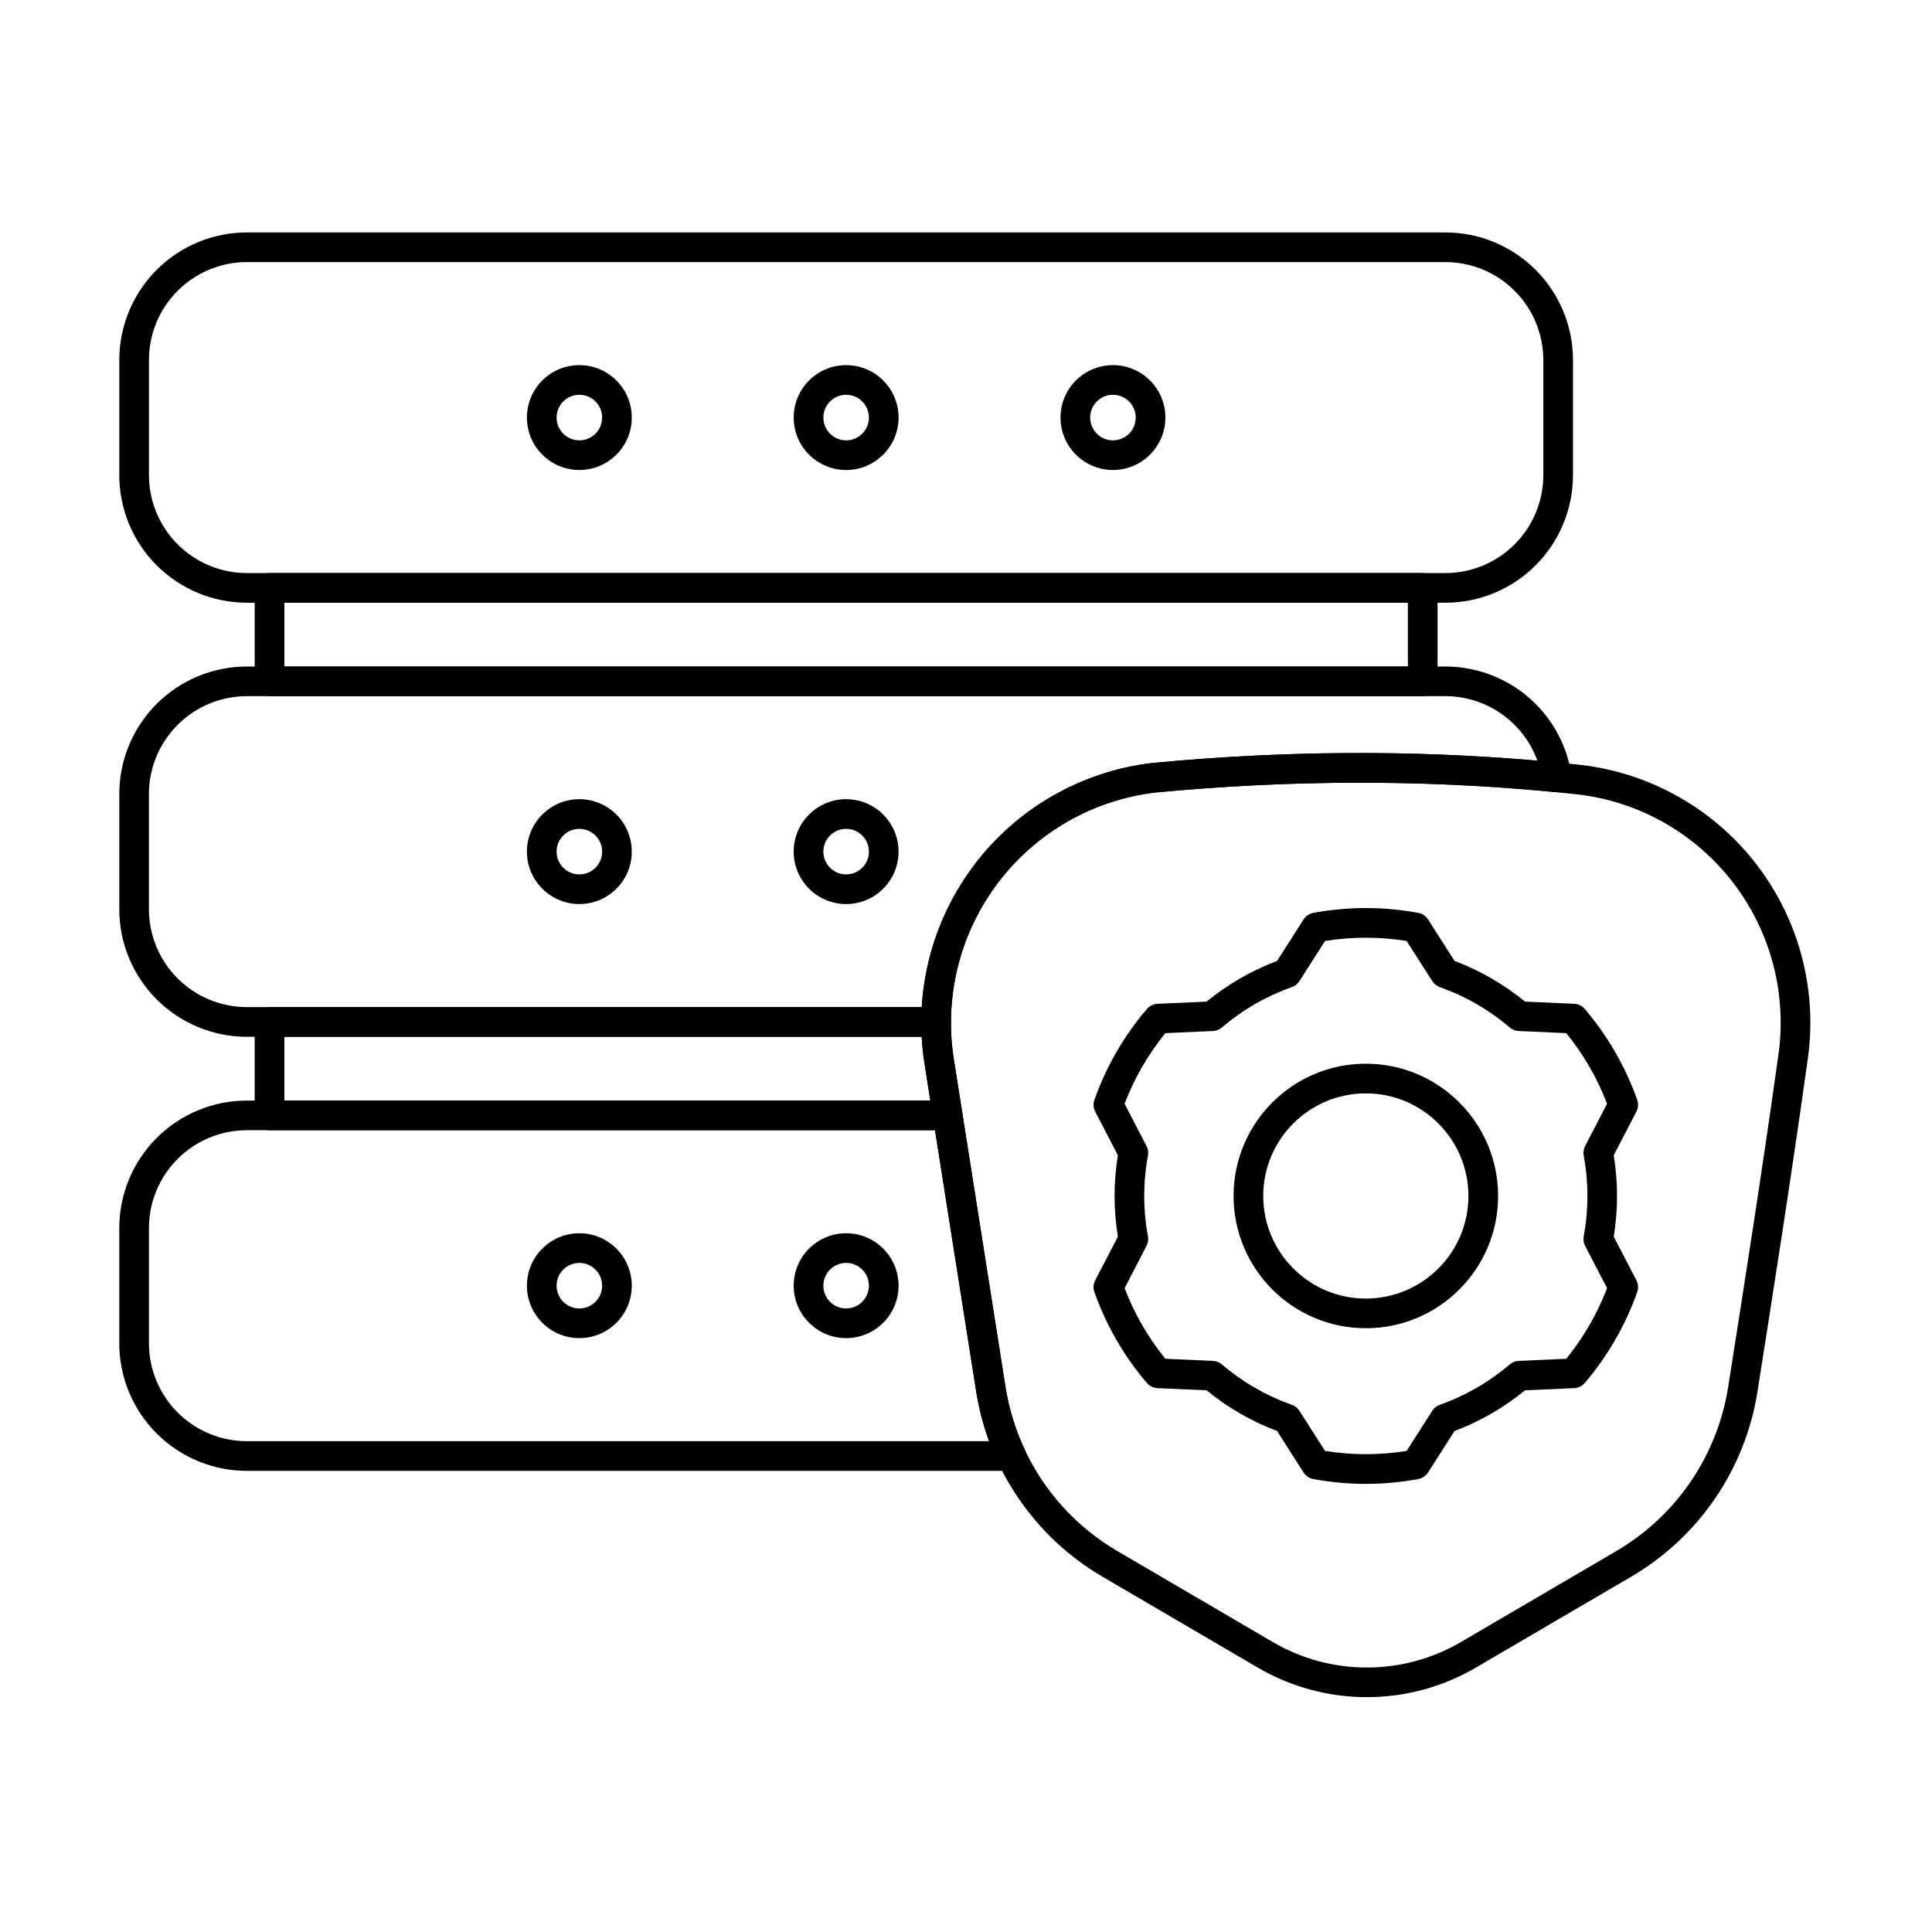 <?xml version="1.0" encoding="UTF-8"?>
<!-- Uploaded to: ICON Repo, www.svgrepo.com, Generator: ICON Repo Mixer Tools -->
<svg fill="#000000" width="800px" height="800px" version="1.1" viewBox="144 144 512 512" xmlns="http://www.w3.org/2000/svg">
 <g fill-rule="evenodd">
  <path d="m452.84 254.66c0-7.672-6.227-13.898-13.898-13.898-7.668 0-13.895 6.227-13.895 13.898 0 7.668 6.227 13.895 13.895 13.895 7.672 0 13.898-6.227 13.898-13.895zm-7.863 0c0 3.332-2.703 6.035-6.035 6.035-3.332 0-6.031-2.703-6.031-6.035 0-3.332 2.703-6.035 6.031-6.035 3.332 0 6.035 2.703 6.035 6.035z"/>
  <path d="m382.13 254.66c0-7.672-6.227-13.898-13.895-13.898-7.672 0-13.898 6.227-13.898 13.898 0 7.668 6.227 13.895 13.898 13.895 7.668 0 13.895-6.227 13.895-13.895zm-7.859 0c0 3.332-2.703 6.035-6.035 6.035s-6.035-2.703-6.035-6.035c0-3.332 2.703-6.035 6.035-6.035s6.035 2.703 6.035 6.035z"/>
  <path d="m311.43 254.66c0-7.672-6.227-13.898-13.895-13.898-7.672 0-13.898 6.227-13.898 13.898 0 7.668 6.227 13.895 13.898 13.895s13.895-6.227 13.895-13.895zm-7.859 0c0 3.332-2.703 6.035-6.035 6.035s-6.035-2.703-6.035-6.035c0-3.332 2.703-6.035 6.035-6.035s6.035 2.703 6.035 6.035z"/>
  <path d="m382.13 369.69c0-7.672-6.227-13.898-13.895-13.898-7.672 0-13.898 6.227-13.898 13.898 0 7.668 6.227 13.895 13.898 13.895 7.668 0 13.895-6.227 13.895-13.895zm-7.859 0c0 3.332-2.703 6.035-6.035 6.035s-6.035-2.703-6.035-6.035c0-3.332 2.703-6.035 6.035-6.035s6.035 2.703 6.035 6.035z"/>
  <path d="m311.43 369.69c0-7.672-6.227-13.898-13.895-13.898-7.672 0-13.898 6.227-13.898 13.898 0 7.668 6.227 13.895 13.898 13.895s13.895-6.227 13.895-13.895zm-7.859 0c0 3.332-2.703 6.035-6.035 6.035s-6.035-2.703-6.035-6.035c0-3.332 2.703-6.035 6.035-6.035s6.035 2.703 6.035 6.035z"/>
  <path d="m382.13 484.72c0-7.668-6.227-13.895-13.895-13.895-7.672 0-13.898 6.227-13.898 13.895 0 7.672 6.227 13.898 13.898 13.898 7.668 0 13.895-6.227 13.895-13.898zm-7.859 0c0 3.332-2.703 6.035-6.035 6.035s-6.035-2.703-6.035-6.035c0-3.332 2.703-6.035 6.035-6.035s6.035 2.703 6.035 6.035z"/>
  <path d="m311.43 484.72c0-7.668-6.227-13.895-13.895-13.895-7.672 0-13.898 6.227-13.898 13.895 0 7.672 6.227 13.898 13.898 13.898s13.895-6.227 13.895-13.898zm-7.859 0c0 3.332-2.703 6.035-6.035 6.035s-6.035-2.703-6.035-6.035c0-3.332 2.703-6.035 6.035-6.035s6.035 2.703 6.035 6.035z"/>
  <path d="m527.03 303.73c8.973 0 17.574-3.562 23.918-9.91 6.344-6.344 9.91-14.945 9.91-23.918v-30.48c0-8.969-3.562-17.574-9.91-23.918-6.344-6.344-14.945-9.906-23.918-9.906h-317.59c-8.969 0-17.574 3.562-23.918 9.906s-9.91 14.949-9.91 23.918v30.48c0 8.973 3.562 17.574 9.91 23.918 6.344 6.344 14.949 9.91 23.918 9.91zm0-7.863h-317.59c-6.887 0-13.488-2.734-18.359-7.606-4.867-4.871-7.606-11.473-7.606-18.359v-30.48c0-6.887 2.734-13.488 7.606-18.359s11.473-7.606 18.359-7.606h317.59c6.887 0 13.488 2.734 18.359 7.606 4.871 4.867 7.606 11.473 7.606 18.359v30.48c0 6.887-2.734 13.488-7.606 18.359-4.871 4.867-11.473 7.606-18.359 7.606z"/>
  <path d="m215.43 295.87c-2.172 0-3.93 1.762-3.93 3.93v24.762c0 2.172 1.762 3.93 3.93 3.93h305.61c2.172 0 3.93-1.758 3.93-3.93v-24.762c0-2.172-1.762-3.93-3.93-3.93zm3.934 7.863h297.74v16.898h-297.74z"/>
  <path d="m522.46 387.67c-0.586-0.918-1.527-1.551-2.598-1.75-9.191-1.703-18.617-1.703-27.809 0-1.07 0.199-2.012 0.832-2.598 1.75l-7.012 10.98c-6.769 2.555-13.082 6.199-18.688 10.793 0.008-0.008-13.008 0.574-13.008 0.574-1.086 0.051-2.106 0.547-2.812 1.375-6.07 7.109-10.785 15.273-13.906 24.086-0.363 1.027-0.285 2.156 0.219 3.121l6.004 11.562c-1.172 7.141-1.172 14.43 0 21.578 0-0.008-6.008 11.551-6.008 11.551-0.5 0.965-0.582 2.098-0.219 3.125 3.121 8.812 7.832 16.977 13.906 24.082 0.707 0.828 1.727 1.328 2.812 1.375l13.016 0.578c5.598 4.586 11.91 8.23 18.688 10.789-0.008-0.004 7 10.977 7 10.977 0.586 0.918 1.527 1.551 2.598 1.75 9.191 1.703 18.617 1.703 27.809 0 1.07-0.199 2.012-0.832 2.598-1.75l7.012-10.98c6.769-2.555 13.082-6.199 18.688-10.789-0.008 0.004 13.008-0.574 13.008-0.574 1.09-0.051 2.109-0.547 2.816-1.375 6.07-7.109 10.785-15.27 13.906-24.082 0.363-1.027 0.285-2.16-0.219-3.125l-6.008-11.562c1.172-7.141 1.172-14.43 0-21.578 0 0.008 6.008-11.555 6.008-11.555 0.5-0.965 0.578-2.098 0.219-3.121-3.121-8.812-7.836-16.977-13.906-24.086-0.707-0.828-1.727-1.324-2.816-1.375l-13.016-0.582c-5.598-4.586-11.914-8.23-18.688-10.789 0.008 0.004-7-10.977-7-10.977zm-5.691 5.695 6.793 10.637c0.469 0.738 1.176 1.297 2 1.59 6.781 2.402 13.066 6.027 18.535 10.699 0.668 0.57 1.504 0.898 2.379 0.941l12.609 0.559c4.57 5.629 8.219 11.945 10.805 18.715 0 0.004-5.816 11.207-5.816 11.207-0.402 0.777-0.535 1.668-0.375 2.527 1.309 7.074 1.309 14.328 0 21.402-0.16 0.859-0.027 1.75 0.375 2.527l5.816 11.199c-2.59 6.773-6.234 13.09-10.805 18.715-0.004 0.004-12.613 0.566-12.613 0.566-0.875 0.039-1.711 0.371-2.379 0.938-5.469 4.672-11.754 8.301-18.535 10.699-0.824 0.293-1.531 0.852-2 1.59l-6.793 10.637c-7.16 1.145-14.453 1.145-21.609 0-0.008 0-6.797-10.637-6.797-10.637-0.473-0.738-1.176-1.297-2.004-1.59-6.781-2.398-13.062-6.027-18.535-10.699-0.668-0.566-1.504-0.898-2.379-0.938l-12.609-0.562c-4.57-5.629-8.219-11.945-10.805-18.715-0.004-0.008 5.812-11.207 5.812-11.207 0.402-0.777 0.539-1.668 0.379-2.527-1.312-7.074-1.312-14.328 0-21.402 0.16-0.863 0.027-1.75-0.379-2.527l-5.816-11.199c2.59-6.773 6.234-13.09 10.805-18.715 0.004-0.004 12.613-0.566 12.613-0.566 0.875-0.039 1.711-0.371 2.379-0.941 5.469-4.672 11.75-8.297 18.535-10.699 0.828-0.293 1.531-0.852 2.004-1.59l6.793-10.637c7.16-1.145 14.457-1.145 21.613 0h0.004zm-10.809 32.527c-19.344 0-35.051 15.707-35.051 35.051s15.703 35.051 35.051 35.051c19.344 0 35.051-15.703 35.051-35.051 0-19.344-15.707-35.051-35.051-35.051zm0 7.863c15.008 0 27.188 12.184 27.188 27.188 0 15.004-12.184 27.188-27.188 27.188-15.004 0-27.188-12.184-27.188-27.188 0-15.008 12.184-27.188 27.188-27.188z"/>
  <path d="m389 425.84c4.644 29.461 9.965 63.211 13.707 86.969 3.238 20.535 15.52 38.531 33.461 49.031 12.867 7.531 28.266 16.543 41.156 24.09 17.852 10.449 39.953 10.449 57.805 0 12.891-7.547 28.285-16.555 41.156-24.09 17.941-10.5 30.223-28.5 33.461-49.031 3.75-23.777 9.07-57.551 13.184-87.121 2.898-18.453-1.836-37.297-13.117-52.188-11.289-14.902-28.156-24.57-46.719-26.777-0.012 0-0.027 0-0.039-0.004-37.863-4.129-75.727-4.117-113.65-0.523-0.031 0.004-0.062 0.004-0.094 0.008-18.711 2.223-35.715 11.965-47.094 26.988-11.379 15.023-16.148 34.031-13.211 52.645zm21.473 85.746-13.707-86.969c-2.602-16.504 1.629-33.355 11.715-46.676 10.078-13.305 25.137-21.941 41.711-23.918 37.371-3.539 74.68-3.555 111.99 0.512 16.438 1.953 31.371 10.516 41.363 23.715 9.996 13.199 14.188 29.902 11.609 46.262-0.004 0.023-0.008 0.047-0.012 0.07-4.106 29.531-9.422 63.262-13.164 87.008-2.871 18.203-13.758 34.164-29.664 43.473-12.867 7.531-28.266 16.543-41.156 24.09-15.398 9.012-34.461 9.012-49.863 0-12.891-7.547-28.285-16.555-41.156-24.09-15.906-9.309-26.793-25.266-29.664-43.473z"/>
  <path d="m392.08 418.76c2.168 0 3.922-1.754 3.93-3.918 0.043-13.242 4.367-26.211 12.465-36.902 10.078-13.305 25.133-21.941 41.707-23.918 35.383-3.352 70.707-3.543 106.03-0.102 1.207 0.117 2.398-0.328 3.231-1.207 0.836-0.879 1.219-2.094 1.035-3.289-1.066-7.109-4.387-13.742-9.531-18.887-6.344-6.344-14.945-9.906-23.918-9.906h-317.59c-8.969 0-17.574 3.562-23.918 9.906s-9.91 14.949-9.91 23.922v30.477c0 8.973 3.562 17.574 9.91 23.918 6.344 6.344 14.949 9.91 23.918 9.91h182.64zm-3.809-7.863h-178.84c-6.887 0-13.488-2.734-18.359-7.606-4.867-4.867-7.606-11.473-7.606-18.359v-30.477c0-6.887 2.734-13.492 7.606-18.359 4.871-4.871 11.473-7.606 18.359-7.606h317.59c6.887 0 13.488 2.734 18.359 7.606 2.711 2.711 4.758 5.957 6.043 9.492-33.992-2.953-67.988-2.617-102.04 0.613-0.031 0.004-0.062 0.004-0.094 0.008-18.711 2.223-35.715 11.965-47.094 26.988-8.332 11.004-13.121 24.145-13.934 37.703z"/>
  <path d="m396.01 414.84c0.004-1.047-0.41-2.051-1.148-2.789s-1.738-1.156-2.785-1.156h-176.65c-2.172 0-3.93 1.762-3.93 3.934v24.758c0 2.172 1.762 3.934 3.93 3.934h179.71c1.148 0 2.242-0.504 2.988-1.379s1.074-2.031 0.895-3.168l-2.266-14.363c-0.512-3.254-0.762-6.523-0.75-9.773zm-7.762 3.918c0.125 2.359 0.375 4.723 0.746 7.078 0 0 1.547 9.816 1.547 9.816h-171.18v-16.898h168.89z"/>
  <path d="m399.03 438.98c-0.301-1.91-1.949-3.32-3.883-3.32h-185.71c-8.969 0-17.574 3.562-23.918 9.91-6.344 6.344-9.91 14.945-9.91 23.918v30.477c0 8.973 3.562 17.578 9.91 23.922 6.344 6.344 14.949 9.906 23.918 9.906h202.58c1.344 0 2.598-0.688 3.32-1.824 0.723-1.137 0.809-2.562 0.238-3.781-2.453-5.211-4.184-10.789-5.102-16.598l-11.445-72.609zm-7.242 4.543 10.922 69.289c0.711 4.512 1.859 8.902 3.406 13.117h-196.68c-6.887 0-13.488-2.734-18.359-7.606-4.867-4.867-7.606-11.473-7.606-18.359v-30.48c0-6.887 2.734-13.492 7.606-18.359 4.871-4.871 11.473-7.606 18.359-7.606h182.34z"/>
 </g>
</svg>